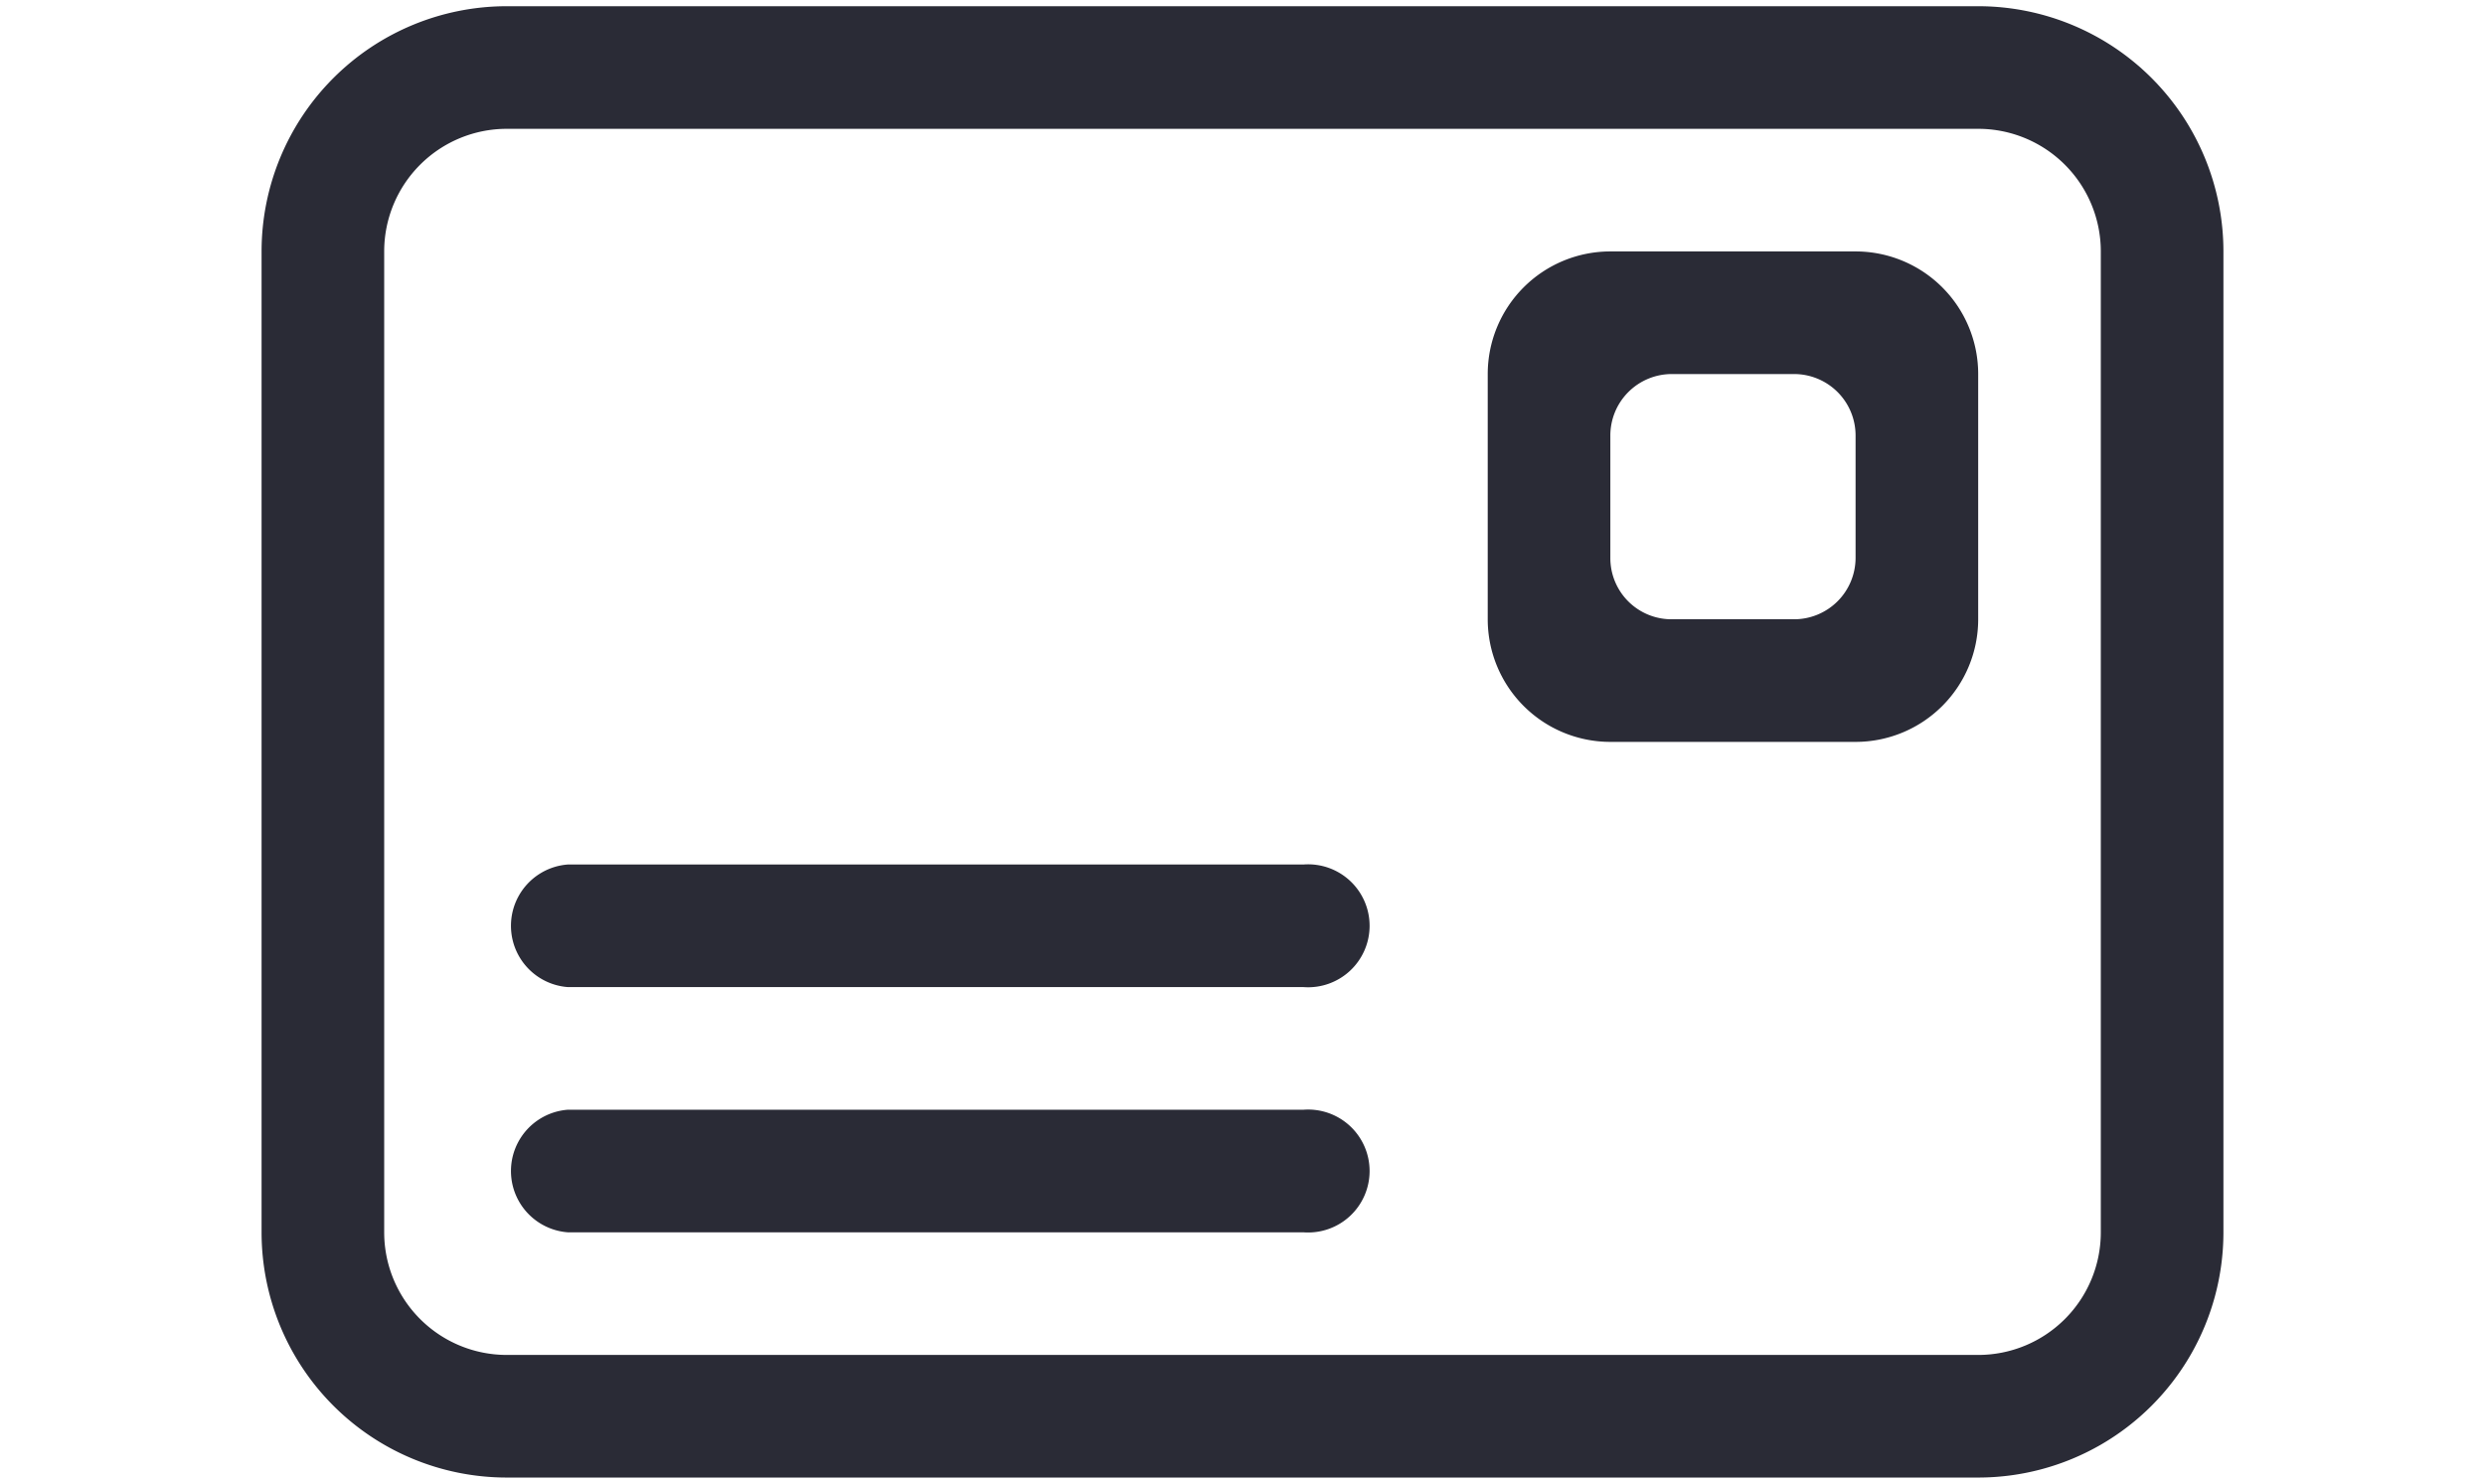 <svg id="layer" xmlns="http://www.w3.org/2000/svg" viewBox="0 0 76 45.38"><defs><style>.cls-1{fill:#2a2b36;}</style></defs><g id="_8" data-name="8"><path class="cls-1" d="M60.5.19h-45A7.5,7.5,0,0,0,8,7.69v30a7.5,7.5,0,0,0,7.5,7.5h45a7.5,7.5,0,0,0,7.5-7.5v-30A7.5,7.5,0,0,0,60.5.19Zm3.75,37.5a3.75,3.75,0,0,1-3.75,3.75h-45a3.75,3.75,0,0,1-3.75-3.75v-30A3.75,3.75,0,0,1,15.5,3.94h45a3.75,3.75,0,0,1,3.75,3.75ZM39.87,33.94H17.37a1.88,1.88,0,0,0,0,3.75h22.5a1.88,1.88,0,1,0,0-3.75Zm0-7.5H17.37a1.88,1.88,0,0,0,0,3.75h22.5a1.88,1.88,0,1,0,0-3.75ZM56.75,7.69h-7.5a3.75,3.75,0,0,0-3.75,3.75v7.5a3.75,3.75,0,0,0,3.75,3.75h7.5a3.75,3.75,0,0,0,3.75-3.75v-7.5A3.75,3.75,0,0,0,56.75,7.69Zm0,9.38a1.88,1.88,0,0,1-1.88,1.87H51.12a1.87,1.87,0,0,1-1.87-1.87V13.32a1.88,1.88,0,0,1,1.87-1.88h3.75a1.88,1.88,0,0,1,1.88,1.88Z"/></g></svg>